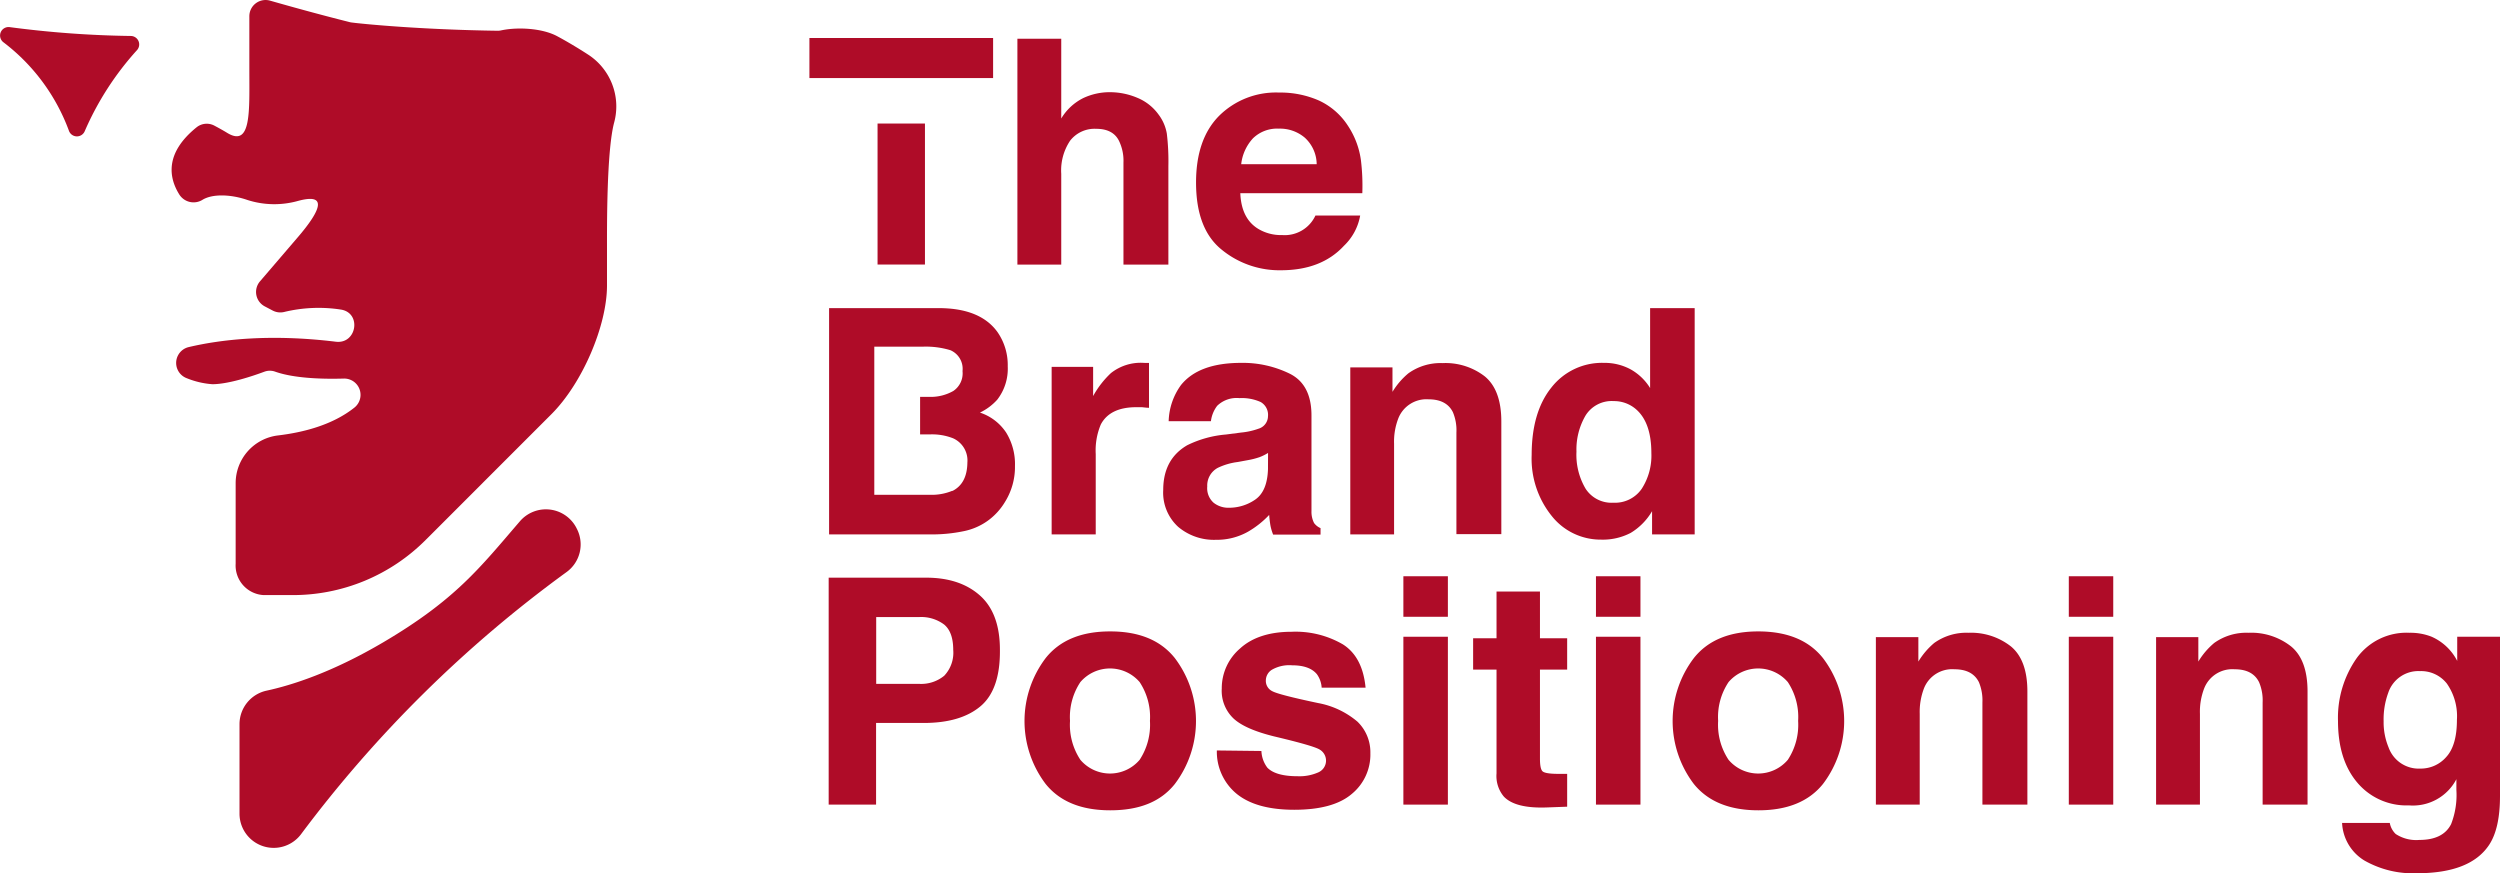 <svg xmlns="http://www.w3.org/2000/svg" viewBox="0 0 421.91 147.37"><defs><style>.cls-1{fill:#af0c28;}</style></defs><g id="Livello_2" data-name="Livello 2"><g id="Livello_1-2" data-name="Livello 1"><path class="cls-1" d="M64.76,108.35c-8.74,5.16-15.6,7.31-19.78,8.21a5.79,5.79,0,0,0-4.56,5.65V137.3a5.77,5.77,0,0,0,10.41,3.45A210.2,210.2,0,0,1,95.58,96.57a5.76,5.76,0,0,0,1.74-7.39L97.23,89A5.79,5.79,0,0,0,87.72,88C81,95.81,76.88,101.2,64.76,108.35Z"/><path class="cls-1" d="M99.34,9.27C97.54,8.1,95.69,7,94.07,6.13c-2.48-1.36-6.66-1.61-9.51-1a2.45,2.45,0,0,1-.6.06C70.66,5,60.85,4,59.38,3.8A2.32,2.32,0,0,1,59,3.73C53.58,2.37,48.7,1,45.58.11a2.74,2.74,0,0,0-3.5,2.64v9c0,7,.37,13.17-3.73,10.68-.8-.49-1.56-.9-2.18-1.23a2.73,2.73,0,0,0-3,.29c-5.48,4.43-4.6,8.59-2.95,11.27a2.85,2.85,0,0,0,3.89,1c1.66-1.07,4.8-1,7.68,0a14.8,14.8,0,0,0,8.5.15C55,32.63,54.64,35,50,40.34l-6.13,7.15a2.75,2.75,0,0,0,.8,4.21l1.35.71a2.77,2.77,0,0,0,1.94.24,24.71,24.71,0,0,1,9.6-.4c3.5.58,2.65,5.85-.88,5.42-11.24-1.37-19.54-.34-24.81.9a2.75,2.75,0,0,0-.32,5.27,14,14,0,0,0,4.29,1c2.75,0,6.9-1.41,8.78-2.11a2.65,2.65,0,0,1,1.84,0C49.57,63.83,54.28,64,58,63.89a2.75,2.75,0,0,1,1.82,4.89c-3.76,3-8.78,4.21-12.85,4.7a8.11,8.11,0,0,0-7.2,8V95.13a5,5,0,0,0,4.73,5.3h4.74A31.63,31.63,0,0,0,71.9,91.06L93.07,69.89c5.18-5.18,9.37-14.89,9.37-21.71V42c0-3.5-.08-16.52,1.21-21.33A10.42,10.42,0,0,0,99.34,9.27Z"/><path class="cls-1" d="M.56,7.12A33.11,33.11,0,0,1,11.63,22.06a1.43,1.43,0,0,0,2.66.1A49.86,49.86,0,0,1,23.13,8.45a1.43,1.43,0,0,0-1.05-2.38A172,172,0,0,1,1.65,4.58,1.43,1.43,0,0,0,.56,7.12Z"/><path class="cls-1" d="M136.6,6.41v6.77h31V6.41Zm11.5,14.44v23.8h8V20.85Z"/><path class="cls-1" d="M169.8,73a8.5,8.5,0,0,0-4.42-3.37,9.34,9.34,0,0,0,2.92-2.18,8.53,8.53,0,0,0,1.77-5.63A9.74,9.74,0,0,0,168.31,56Q165.4,52,158.4,52H139.92V90.19h17.23a26.19,26.19,0,0,0,5.41-.53,10.49,10.49,0,0,0,4.32-1.91,10.68,10.68,0,0,0,2.7-3,11.15,11.15,0,0,0,1.71-6.1A10.15,10.15,0,0,0,169.8,73Zm-9.09,9.83a9.08,9.08,0,0,1-3.88.67h-9.28v-25h8.32a14.33,14.33,0,0,1,4.52.6,3.42,3.42,0,0,1,2.05,3.53,3.59,3.59,0,0,1-1.55,3.35,7.71,7.71,0,0,1-4,1h-1.61v6.33H157a9.65,9.65,0,0,1,3.83.65,4.1,4.1,0,0,1,2.43,4.09Q163.22,81.63,160.71,82.87Z"/><path class="cls-1" d="M192,16.53a8.27,8.27,0,0,1,3.5,2.77,7.37,7.37,0,0,1,1.42,3.26,39.07,39.07,0,0,1,.26,5.47V44.65H189.6V27.43a7.67,7.67,0,0,0-.77-3.69c-.67-1.32-1.94-2-3.81-2a5.23,5.23,0,0,0-4.42,2,9,9,0,0,0-1.5,5.59V44.65h-7.4V6.54h7.4V20a9,9,0,0,1,3.7-3.44,10.43,10.43,0,0,1,4.43-1A11.89,11.89,0,0,1,192,16.53Z"/><path class="cls-1" d="M222.53,16.94a11.58,11.58,0,0,1,4.89,4.19A13.91,13.91,0,0,1,229.67,27a35.66,35.66,0,0,1,.24,5.61H209.32q.17,4.26,3,6a7.45,7.45,0,0,0,4.07,1.06A5.71,5.71,0,0,0,222,36.37h7.55a9.28,9.28,0,0,1-2.74,5.11q-3.81,4.13-10.64,4.13a15.38,15.38,0,0,1-10-3.48q-4.32-3.48-4.32-11.32,0-7.35,3.9-11.27a13.62,13.62,0,0,1,10.11-3.92A16.15,16.15,0,0,1,222.53,16.94Zm-11.06,6.39a7.68,7.68,0,0,0-2,4.38h12.74a6.16,6.16,0,0,0-2-4.47,6.47,6.47,0,0,0-4.39-1.53A5.84,5.84,0,0,0,211.47,23.33Z"/><path class="cls-1" d="M193.27,61.25l.64,0v7.57c-.47,0-.88-.08-1.25-.1l-.88,0q-4.46,0-6,2.91a11.28,11.28,0,0,0-.86,5V90.19h-7.44V61.91h7v4.93a15.68,15.68,0,0,1,3-3.87,8.1,8.1,0,0,1,5.39-1.74Z"/><path class="cls-1" d="M209.44,73a11.88,11.88,0,0,0,2.95-.65,2.22,2.22,0,0,0,1.6-2.1,2.48,2.48,0,0,0-1.23-2.4,7.71,7.71,0,0,0-3.58-.66,4.72,4.72,0,0,0-3.76,1.29,5.38,5.38,0,0,0-1.06,2.6h-7.13a10.86,10.86,0,0,1,2.08-6.1q3-3.73,10.11-3.74a18,18,0,0,1,8.29,1.85q3.61,1.83,3.62,7V83c0,.9,0,2,0,3.27a4.12,4.12,0,0,0,.44,2,2.68,2.68,0,0,0,1.09.86v1.09h-8a8.17,8.17,0,0,1-.47-1.61c-.08-.5-.15-1.07-.2-1.71a15.54,15.54,0,0,1-3.55,2.82,10.7,10.7,0,0,1-5.43,1.38,9.36,9.36,0,0,1-6.38-2.19,7.82,7.82,0,0,1-2.52-6.22q0-5.2,4.05-7.55a18.19,18.19,0,0,1,6.54-1.81ZM214,76.44a8.27,8.27,0,0,1-1.43.71,12.75,12.75,0,0,1-2,.51l-1.68.31a10.84,10.84,0,0,0-3.4,1,3.38,3.38,0,0,0-1.75,3.14,3.27,3.27,0,0,0,1.07,2.73,4,4,0,0,0,2.6.85,7.75,7.75,0,0,0,4.46-1.4q2-1.41,2.12-5.11Z"/><path class="cls-1" d="M250.59,63.53q2.78,2.3,2.78,7.61v19h-7.58V73a7.86,7.86,0,0,0-.59-3.43q-1.08-2.18-4.12-2.18A5.1,5.1,0,0,0,236,70.57a10.88,10.88,0,0,0-.73,4.31V90.19h-7.39V62H235v4.13A12.35,12.35,0,0,1,237.69,63a9.3,9.3,0,0,1,5.76-1.72A10.83,10.83,0,0,1,250.59,63.53Z"/><path class="cls-1" d="M275.24,62.36a9.07,9.07,0,0,1,3.24,3.13V52H286V90.19h-7.19V86.27a10.43,10.43,0,0,1-3.6,3.66,10.16,10.16,0,0,1-5,1.14,10.52,10.52,0,0,1-8.34-4,15.42,15.42,0,0,1-3.38-10.29q0-7.23,3.33-11.38a10.84,10.84,0,0,1,8.91-4.16A9.19,9.19,0,0,1,275.24,62.36Zm1.81,20.15a10.32,10.32,0,0,0,1.64-6.05c0-3.46-.88-5.93-2.62-7.42a5.66,5.66,0,0,0-3.74-1.35,5.19,5.19,0,0,0-4.76,2.46,11.35,11.35,0,0,0-1.52,6.08,11.22,11.22,0,0,0,1.55,6.26,5.21,5.21,0,0,0,4.68,2.35A5.47,5.47,0,0,0,277.05,82.51Z"/><path class="cls-1" d="M165.45,119.21q-3.36,2.81-9.6,2.8h-8v13.78h-8V97.49h16.45q5.69,0,9.07,3t3.38,9.17Q168.82,116.4,165.45,119.21Zm-6.1-13.8a6.46,6.46,0,0,0-4.26-1.27h-7.22v11.27h7.22a6.13,6.13,0,0,0,4.26-1.37,5.64,5.64,0,0,0,1.52-4.37C160.87,107.68,160.36,106.26,159.35,105.41Z"/><path class="cls-1" d="M198.26,132.32c-2.4,3-6,4.43-10.89,4.43s-8.5-1.48-10.89-4.43a17.59,17.59,0,0,1,0-21.27q3.59-4.5,10.89-4.49c4.87,0,8.49,1.49,10.89,4.49a17.59,17.59,0,0,1,0,21.27Zm-5.93-4.09a10.75,10.75,0,0,0,1.74-6.57,10.68,10.68,0,0,0-1.74-6.55,6.59,6.59,0,0,0-10,0,10.62,10.62,0,0,0-1.75,6.55,10.68,10.68,0,0,0,1.75,6.57,6.56,6.56,0,0,0,10,0Z"/><path class="cls-1" d="M212.88,126.74a5,5,0,0,0,1,2.81Q215.28,131,219,131a7.85,7.85,0,0,0,3.48-.65,2.16,2.16,0,0,0,.25-3.84c-.69-.44-3.27-1.18-7.74-2.24-3.22-.8-5.49-1.79-6.8-3a6.45,6.45,0,0,1-2-5.09,8.82,8.82,0,0,1,3.09-6.74c2.05-1.88,5-2.82,8.68-2.82a15.9,15.9,0,0,1,8.66,2.12q3.34,2.11,3.84,7.31h-7.41a4.36,4.36,0,0,0-.8-2.26c-.82-1-2.21-1.51-4.17-1.51a5.9,5.9,0,0,0-3.45.76,2.15,2.15,0,0,0-1,1.76,1.93,1.93,0,0,0,1.09,1.85q1.1.6,7.73,2a14.24,14.24,0,0,1,6.64,3.14,7.18,7.18,0,0,1,2.18,5.33,8.59,8.59,0,0,1-3.14,6.87q-3.13,2.67-9.7,2.67t-9.88-2.82a9.2,9.2,0,0,1-3.19-7.19Z"/><path class="cls-1" d="M244.35,104.09h-7.51V97.25h7.51Zm-7.51,3.37h7.51v28.33h-7.51Z"/><path class="cls-1" d="M248.61,113v-5.28h3.95V99.83h7.33v7.89h4.59V113h-4.59v15c0,1.17.14,1.89.44,2.17s1.19.43,2.7.43h.71l.74,0v5.54l-3.5.13q-5.25.18-7.17-1.82a5.39,5.39,0,0,1-1.25-3.93V113Z"/><path class="cls-1" d="M276.85,104.09h-7.51V97.25h7.51Zm-7.51,3.37h7.51v28.33h-7.51Z"/><path class="cls-1" d="M307.64,132.32q-3.58,4.43-10.88,4.43t-10.89-4.43a17.55,17.55,0,0,1,0-21.27q3.58-4.5,10.89-4.49t10.88,4.49a17.55,17.55,0,0,1,0,21.27Zm-5.92-4.09a10.75,10.75,0,0,0,1.74-6.57,10.68,10.68,0,0,0-1.74-6.55,6.59,6.59,0,0,0-10,0,10.62,10.62,0,0,0-1.76,6.55,10.68,10.68,0,0,0,1.76,6.57,6.56,6.56,0,0,0,10,0Z"/><path class="cls-1" d="M339.37,109.09q2.78,2.3,2.78,7.62v19.08h-7.59V118.56a8,8,0,0,0-.59-3.43c-.73-1.46-2.1-2.18-4.13-2.18a5.11,5.11,0,0,0-5.13,3.19,11.12,11.12,0,0,0-.73,4.32v15.33h-7.4V107.52h7.17v4.13a12.63,12.63,0,0,1,2.69-3.15,9.34,9.34,0,0,1,5.77-1.71A10.89,10.89,0,0,1,339.37,109.09Z"/><path class="cls-1" d="M356.64,104.09h-7.5V97.25h7.5Zm-7.5,3.37h7.5v28.33h-7.5Z"/><path class="cls-1" d="M386.65,109.09c1.86,1.53,2.78,4.07,2.78,7.62v19.08h-7.58V118.56a7.84,7.84,0,0,0-.6-3.43c-.72-1.46-2.09-2.18-4.12-2.18a5.1,5.1,0,0,0-5.13,3.19,10.93,10.93,0,0,0-.73,4.32v15.33h-7.4V107.52H371v4.13a12.42,12.42,0,0,1,2.69-3.15,9.34,9.34,0,0,1,5.77-1.71A10.86,10.86,0,0,1,386.65,109.09Z"/><path class="cls-1" d="M410.33,107.44a8.87,8.87,0,0,1,4.36,4.1v-4.08h7.22v26.87c0,3.65-.61,6.41-1.84,8.26q-3.17,4.78-12.16,4.78a16.58,16.58,0,0,1-8.86-2.13,7.84,7.84,0,0,1-3.79-6.36h8.05a3.41,3.41,0,0,0,1,1.87,6.31,6.31,0,0,0,4,1q4,0,5.35-2.67a13.55,13.55,0,0,0,.89-5.77V131.5a8.28,8.28,0,0,1-8,4.42,10.85,10.85,0,0,1-8.72-3.84q-3.25-3.83-3.26-10.38a17.53,17.53,0,0,1,3.14-10.61,10.36,10.36,0,0,1,8.9-4.3A9.8,9.8,0,0,1,410.33,107.44Zm2.52,20.3c1.19-1.3,1.79-3.39,1.79-6.25a9.61,9.61,0,0,0-1.7-6.13,5.53,5.53,0,0,0-4.54-2.1,5.35,5.35,0,0,0-5.35,3.66,13,13,0,0,0-.78,4.81,11.05,11.05,0,0,0,.83,4.39,5.4,5.4,0,0,0,5.38,3.59A5.69,5.69,0,0,0,412.85,127.74Z"/></g></g></svg>